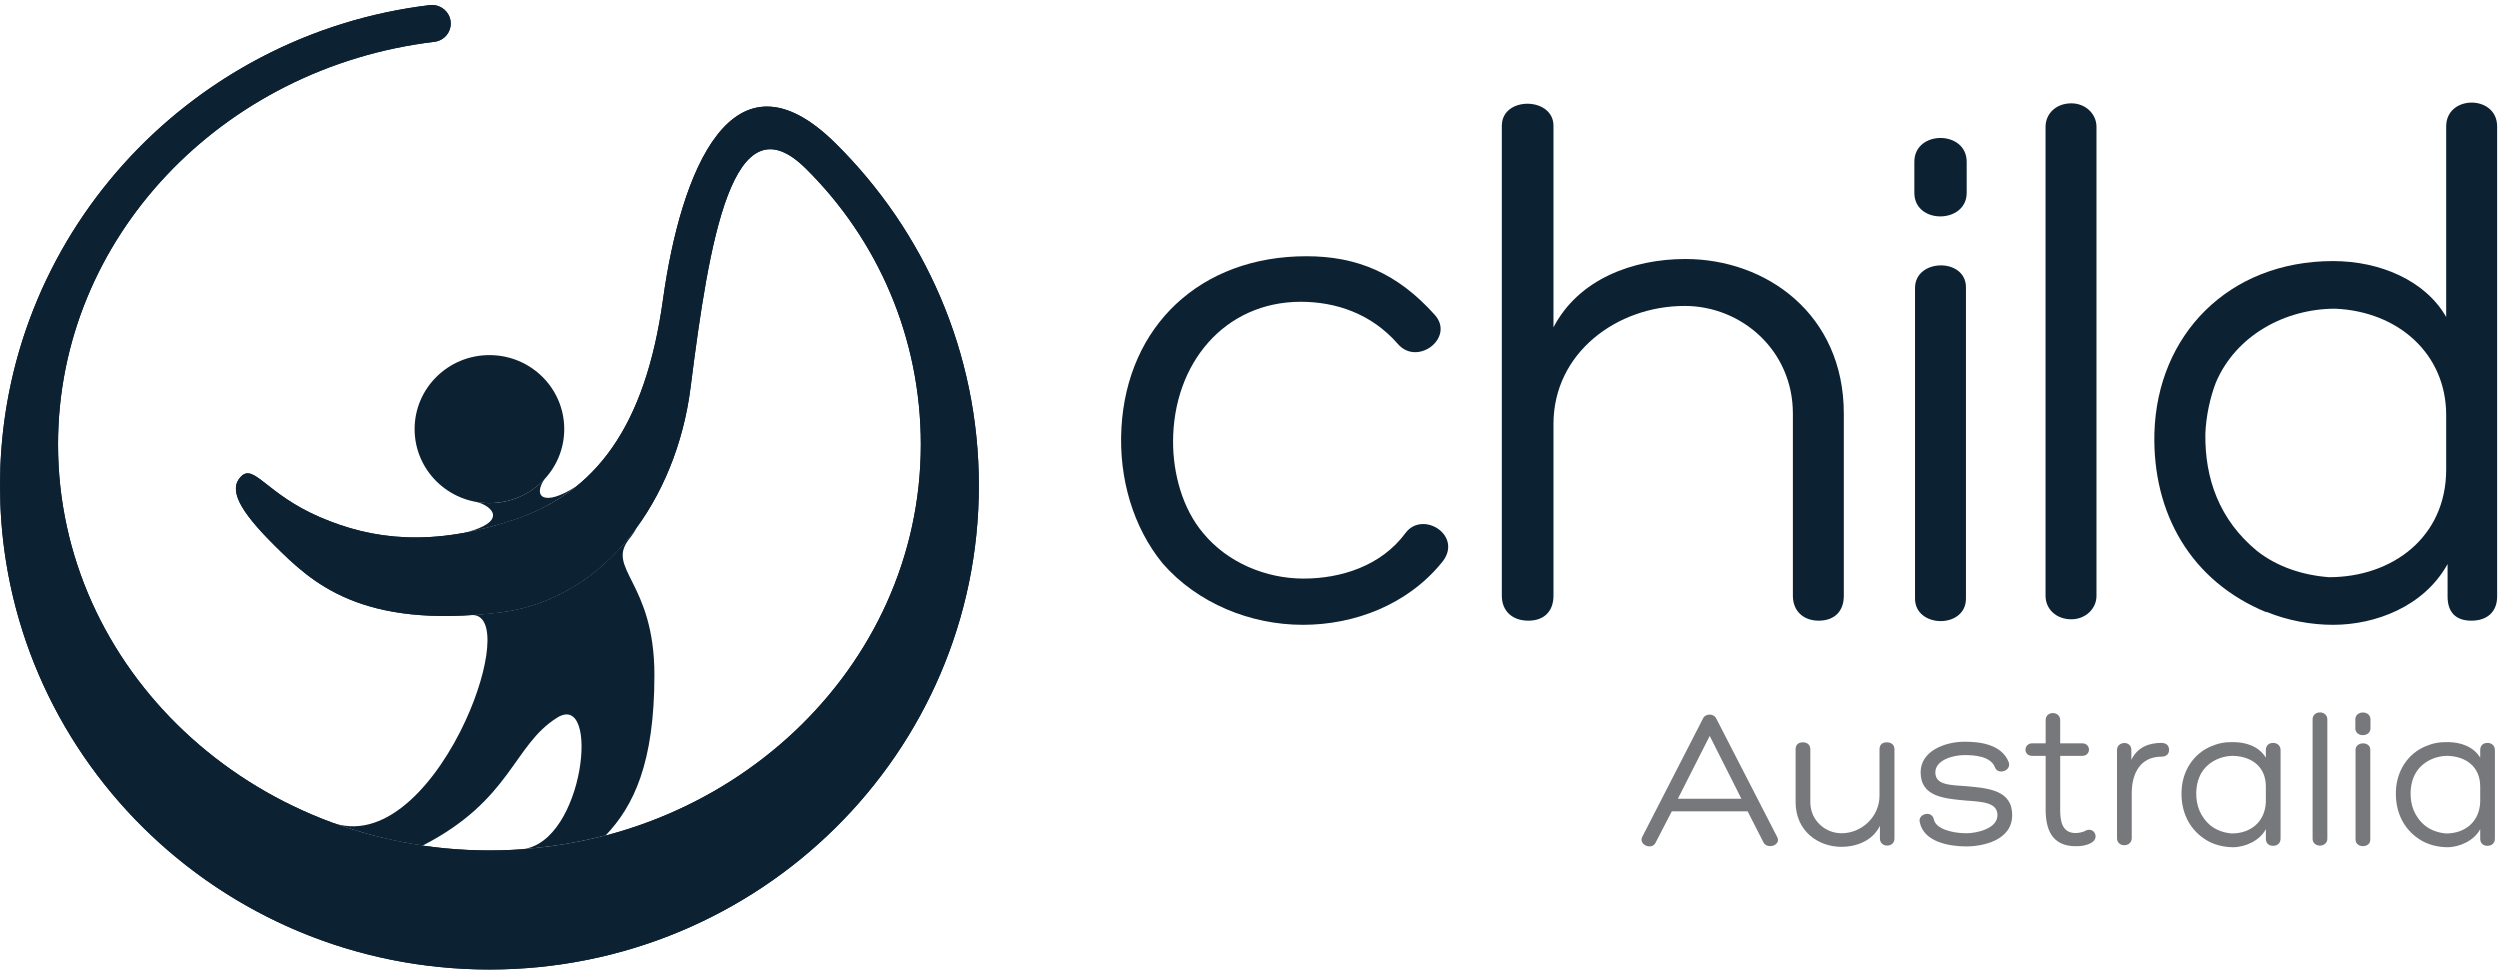 <?xml version="1.0" encoding="UTF-8"?> <svg xmlns="http://www.w3.org/2000/svg" width="123" height="48" viewBox="0 0 123 48" fill="none"><path fill-rule="evenodd" clip-rule="evenodd" d="M64 14.848C60.257 14.848 57.715 17.871 57.715 21.742C57.715 23.27 58.161 25.002 59.192 26.224C60.394 27.685 62.282 28.466 64.137 28.466C65.957 28.466 67.949 27.854 69.151 26.224C70.01 25.07 72.07 26.394 70.902 27.718C69.22 29.756 66.644 30.741 64.103 30.741C61.527 30.741 58.917 29.688 57.2 27.718C55.758 25.953 55.037 23.542 55.174 21.063C55.449 16.037 59.055 12.607 64.275 12.607C66.747 12.607 68.739 13.422 70.593 15.493C71.59 16.614 69.735 18.04 68.773 16.92C67.468 15.425 65.716 14.848 64 14.848Z" fill="#0C2233"></path><path fill-rule="evenodd" clip-rule="evenodd" d="M88.21 20.35C88.21 17.226 85.669 15.052 82.887 15.052C79.555 15.052 76.431 17.361 76.431 20.859V29.314C76.431 30.061 75.984 30.537 75.195 30.537C74.405 30.537 73.89 30.061 73.89 29.314V6.186C73.89 4.726 76.431 4.76 76.431 6.186V16.105C77.667 13.728 80.345 12.743 82.921 12.743C86.905 12.743 90.716 15.46 90.716 20.35V29.314C90.716 30.061 90.27 30.537 89.48 30.537C88.725 30.537 88.21 30.061 88.21 29.314V20.35Z" fill="#0C2233"></path><path fill-rule="evenodd" clip-rule="evenodd" d="M96.761 9.488C96.761 11.017 94.186 11.05 94.186 9.488V7.96C94.186 6.398 96.761 6.398 96.761 7.96V9.488Z" fill="#0C2233"></path><path fill-rule="evenodd" clip-rule="evenodd" d="M94.219 14.169C94.219 12.709 96.725 12.675 96.725 14.135V29.45C96.725 30.944 94.219 30.911 94.219 29.45V14.169Z" fill="#0C2233"></path><path fill-rule="evenodd" clip-rule="evenodd" d="M103.147 29.314C103.147 29.96 102.598 30.469 101.911 30.469C101.156 30.469 100.641 29.96 100.641 29.314V6.239C100.641 5.594 101.156 5.084 101.911 5.084C102.598 5.084 103.147 5.594 103.147 6.239V29.314Z" fill="#0C2233"></path><path fill-rule="evenodd" clip-rule="evenodd" d="M114.789 12.845C117.089 12.845 119.322 13.795 120.352 15.595V6.219C120.352 4.657 122.859 4.657 122.859 6.219V29.349C122.859 30.095 122.378 30.537 121.589 30.537C120.798 30.537 120.421 30.095 120.421 29.349V27.752C119.253 29.858 116.849 30.741 114.789 30.741C113.724 30.741 112.557 30.537 111.492 30.095L111.526 30.13C107.783 28.601 105.894 25.239 105.997 21.3C106.135 16.479 109.637 12.845 114.789 12.845ZM120.352 23.1V20.417C120.352 17.429 118.017 15.324 114.892 15.188C112.454 15.188 110.015 16.479 109.02 18.822C108.745 19.535 108.538 20.451 108.504 21.334C108.47 23.541 109.191 25.579 111.046 27.107C112.041 27.888 113.278 28.296 114.583 28.398C117.708 28.398 120.352 26.428 120.352 23.1Z" fill="#0C2233"></path><path fill-rule="evenodd" clip-rule="evenodd" d="M21.135 0.253C9.227 1.689 0 11.723 0 23.888C0 37.039 10.782 47.7 24.08 47.7C37.38 47.7 48.16 37.039 48.16 23.888C48.16 17.314 45.463 11.36 41.108 7.051C36.021 2.022 33.496 8.428 32.621 14.723C31.751 21.01 29.295 24.245 25.29 25.577C21.282 26.911 18.354 26.572 15.737 25.442C13.119 24.312 12.502 22.806 11.866 23.437C11.23 24.065 11.748 25.099 13.538 26.867C15.327 28.637 17.742 30.97 24.592 30.13C29.794 29.492 33.284 24.548 33.976 19.067C34.892 11.822 36.044 4.731 39.644 8.291C43.202 11.808 45.304 16.625 45.304 21.868C45.304 32.898 35.802 41.841 24.08 41.841C12.36 41.841 2.856 32.898 2.856 21.868C2.856 11.701 10.93 3.307 21.375 2.057C21.881 1.993 22.235 1.536 22.168 1.038C22.108 0.579 21.71 0.246 21.255 0.246C21.215 0.246 21.175 0.248 21.135 0.253Z" fill="#0C2233"></path><path fill-rule="evenodd" clip-rule="evenodd" d="M21.135 0.253C9.529 1.653 0.47 11.218 0.018 22.965V24.811C0.508 37.534 11.094 47.7 24.08 47.7C37.38 47.7 48.16 37.039 48.16 23.888C48.16 17.314 45.463 11.36 41.107 7.051C36.021 2.022 33.496 8.429 32.621 14.723C31.75 21.01 29.295 24.245 25.289 25.577C21.282 26.911 18.354 26.572 15.736 25.442C13.119 24.312 12.502 22.806 11.866 23.437C11.229 24.066 11.748 25.099 13.538 26.867C15.327 28.637 17.742 30.97 24.592 30.13C29.794 29.492 33.283 24.548 33.976 19.067C34.892 11.822 36.044 4.731 39.644 8.291C43.202 11.809 45.304 16.625 45.304 21.868C45.304 32.898 35.802 41.841 24.08 41.841C12.36 41.841 2.856 32.898 2.856 21.868C2.856 11.701 10.93 3.307 21.375 2.057C21.881 1.993 22.235 1.536 22.168 1.038C22.108 0.579 21.71 0.246 21.255 0.246C21.215 0.246 21.175 0.248 21.135 0.253Z" fill="#0C2233"></path><path fill-rule="evenodd" clip-rule="evenodd" d="M20.399 21.111C20.399 23.122 22.047 24.752 24.08 24.752C26.114 24.752 27.761 23.122 27.761 21.111C27.761 19.1 26.114 17.471 24.08 17.471C22.047 17.471 20.399 19.1 20.399 21.111Z" fill="#0C2233"></path><path fill-rule="evenodd" clip-rule="evenodd" d="M23.183 24.637C23.185 24.638 23.185 24.638 23.187 24.638C23.185 24.638 23.185 24.637 23.183 24.637Z" fill="#0C2233"></path><path fill-rule="evenodd" clip-rule="evenodd" d="M24.081 24.752C23.865 24.752 23.655 24.729 23.452 24.694C24.263 24.92 24.96 25.662 22.926 26.195C23.674 26.056 24.456 25.855 25.29 25.577C26.433 25.198 27.448 24.654 28.339 23.937C26.757 24.95 26.197 24.441 26.796 23.563C26.122 24.291 25.157 24.752 24.081 24.752Z" fill="#0C2233"></path><path fill-rule="evenodd" clip-rule="evenodd" d="M24.593 30.13C24.114 30.188 23.662 30.229 23.226 30.259C24.433 30.241 24.105 32.849 22.904 35.456C21.554 38.393 19.097 41.329 16.48 40.516C17.856 41.013 19.299 41.383 20.796 41.602C25.167 39.355 25.239 36.667 27.408 35.311C29.551 33.97 28.745 41.446 25.709 41.777C27.117 41.676 28.483 41.446 29.8 41.101C31.178 39.648 32.197 37.546 32.197 33.208C32.197 28.593 29.768 27.988 30.972 26.499C31.128 26.305 31.239 26.13 31.318 25.969C29.678 28.207 27.383 29.787 24.593 30.13Z" fill="#0C2233"></path><path fill-rule="evenodd" clip-rule="evenodd" d="M82.253 39.917L81.45 41.468C81.271 41.831 80.616 41.575 80.794 41.183L83.791 35.344C83.851 35.216 83.99 35.158 84.118 35.158C84.248 35.158 84.367 35.216 84.436 35.344L87.424 41.154C87.682 41.575 86.947 41.821 86.759 41.438L85.984 39.917H82.253ZM84.118 36.207L82.551 39.299H85.677L84.118 36.207Z" fill="#77787B"></path><path fill-rule="evenodd" clip-rule="evenodd" d="M89.068 39.466C89.068 40.368 89.803 40.996 90.606 40.996C91.569 40.996 92.472 40.211 92.472 39.142V36.865C92.472 36.649 92.601 36.522 92.829 36.522C93.058 36.522 93.207 36.649 93.207 36.865V41.262C93.207 41.713 92.492 41.723 92.492 41.252V40.634C92.135 41.35 91.371 41.664 90.597 41.664C89.445 41.664 88.344 40.879 88.344 39.466V36.865C88.344 36.649 88.473 36.522 88.701 36.522C88.92 36.522 89.068 36.649 89.068 36.865V39.466Z" fill="#77787B"></path><path fill-rule="evenodd" clip-rule="evenodd" d="M95.149 40.329C95.249 40.771 96.022 40.996 96.747 40.996C97.233 40.996 98.275 40.781 98.275 40.103C98.275 39.475 97.521 39.446 96.717 39.387C95.645 39.289 94.495 39.2 94.495 37.994C94.495 36.943 95.705 36.492 96.657 36.492C97.422 36.492 98.484 36.62 98.831 37.503C98.97 37.944 98.285 38.131 98.156 37.758C97.938 37.189 97.104 37.15 96.657 37.15C96.082 37.15 95.219 37.395 95.219 38.003C95.219 38.631 95.953 38.622 96.747 38.681C97.838 38.779 99 38.876 99 40.103C99 41.34 97.571 41.644 96.747 41.644C95.924 41.644 94.653 41.438 94.454 40.457C94.336 40.044 95.06 39.838 95.149 40.329Z" fill="#77787B"></path><path fill-rule="evenodd" clip-rule="evenodd" d="M102.443 36.571C102.889 36.571 102.889 37.189 102.443 37.189H101.361V39.838C101.361 40.398 101.45 40.986 102.125 40.986C102.273 40.986 102.492 40.937 102.591 40.879C103.008 40.643 103.336 41.222 102.889 41.468C102.641 41.605 102.392 41.634 102.125 41.634C100.934 41.634 100.646 40.771 100.646 39.838V37.189H99.991C99.525 37.189 99.554 36.571 99.991 36.571H100.646V35.432C100.646 34.961 101.361 34.971 101.361 35.432V36.571H102.443Z" fill="#77787B"></path><path fill-rule="evenodd" clip-rule="evenodd" d="M104.862 37.385C105.179 36.728 105.775 36.551 106.34 36.551C106.569 36.551 106.718 36.669 106.718 36.895C106.718 37.111 106.569 37.228 106.34 37.228C105.319 37.228 104.882 38.033 104.882 39.024V41.242C104.882 41.448 104.713 41.585 104.525 41.585C104.307 41.585 104.157 41.448 104.157 41.242V36.895C104.157 36.463 104.862 36.423 104.862 36.895V37.385Z" fill="#77787B"></path><path fill-rule="evenodd" clip-rule="evenodd" d="M108.85 36.698C109.178 36.551 109.535 36.502 109.911 36.512C110.477 36.521 111.122 36.698 111.48 37.277V36.904C111.48 36.698 111.609 36.551 111.837 36.551C112.055 36.551 112.204 36.698 112.204 36.904V41.262C112.204 41.477 112.055 41.614 111.837 41.614C111.609 41.614 111.48 41.477 111.48 41.262V40.791C111.192 41.359 110.458 41.683 109.872 41.683C109.396 41.683 108.86 41.556 108.443 41.262C107.688 40.751 107.302 39.917 107.332 38.955C107.351 37.964 107.907 37.051 108.86 36.689L108.85 36.698ZM111.48 39.475V38.7C111.48 37.728 110.795 37.228 109.902 37.188C109.197 37.179 108.483 37.552 108.205 38.239C108.115 38.445 108.066 38.71 108.056 38.965C108.036 39.603 108.245 40.192 108.781 40.633C109.078 40.859 109.436 40.977 109.803 41.006C110.716 41.006 111.43 40.457 111.48 39.475Z" fill="#77787B"></path><path fill-rule="evenodd" clip-rule="evenodd" d="M114.505 41.271C114.505 41.457 114.346 41.605 114.147 41.605C113.929 41.605 113.78 41.457 113.78 41.271V35.383C113.78 35.196 113.929 35.05 114.147 35.05C114.346 35.05 114.505 35.196 114.505 35.383V41.271Z" fill="#77787B"></path><path fill-rule="evenodd" clip-rule="evenodd" d="M116.627 35.835C116.627 36.276 115.883 36.286 115.883 35.835V35.393C115.883 34.941 116.627 34.941 116.627 35.393V35.835ZM115.893 36.894C115.893 36.472 116.618 36.463 116.618 36.885V41.31C116.618 41.742 115.893 41.733 115.893 41.31V36.894Z" fill="#77787B"></path><path fill-rule="evenodd" clip-rule="evenodd" d="M119.396 36.698C119.723 36.551 120.08 36.502 120.457 36.512C121.023 36.521 121.668 36.698 122.026 37.277V36.904C122.026 36.698 122.155 36.551 122.383 36.551C122.601 36.551 122.75 36.698 122.75 36.904V41.262C122.75 41.477 122.601 41.614 122.383 41.614C122.155 41.614 122.026 41.477 122.026 41.262V40.791C121.738 41.359 121.004 41.683 120.418 41.683C119.942 41.683 119.406 41.556 118.989 41.262C118.234 40.751 117.848 39.917 117.878 38.955C117.897 37.964 118.453 37.051 119.406 36.689L119.396 36.698ZM122.026 39.475V38.7C122.026 37.728 121.341 37.228 120.448 37.188C119.743 37.179 119.029 37.552 118.751 38.239C118.661 38.445 118.612 38.71 118.602 38.965C118.582 39.603 118.79 40.192 119.326 40.633C119.624 40.859 119.982 40.977 120.349 41.006C121.262 41.006 121.976 40.457 122.026 39.475Z" fill="#77787B"></path></svg> 
